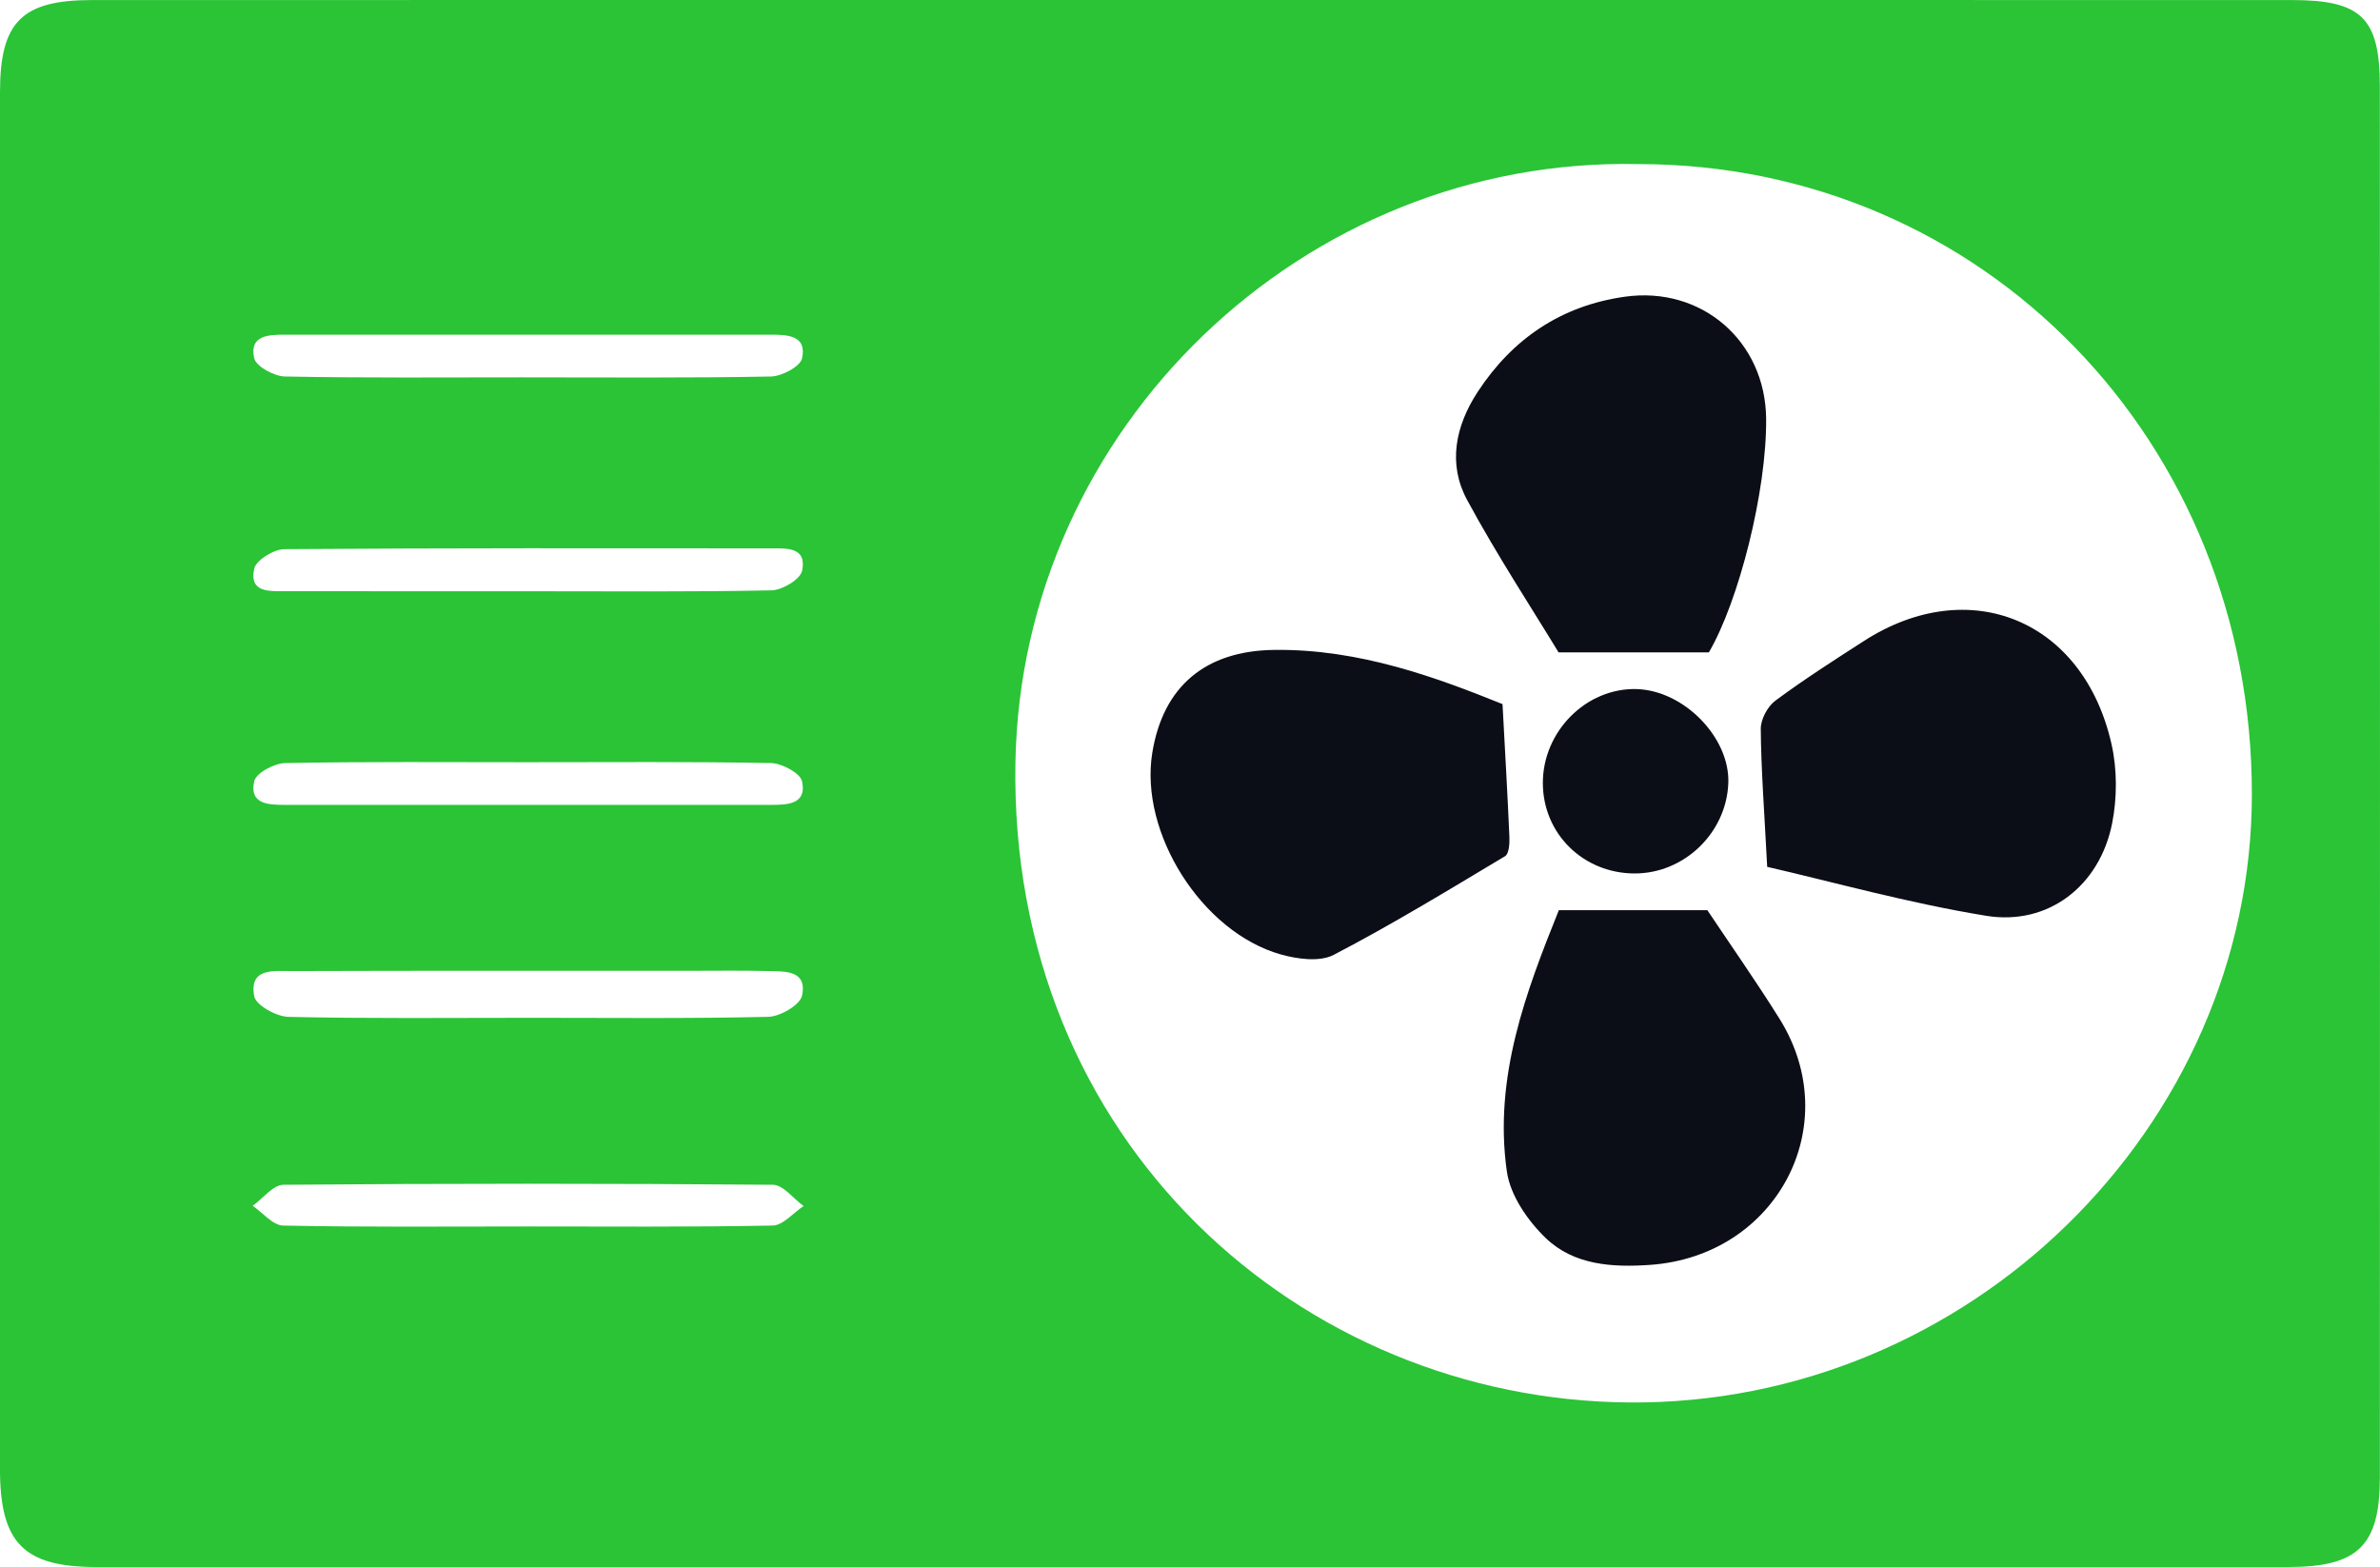 <svg xmlns="http://www.w3.org/2000/svg" data-name="Layer 2" viewBox="0 0 1053.92 693.91"><g data-name="Layer 1"><path fill="#2ac436" d="M527.77 0c162.34 0 324.68-.02 487.02.02 30.87 0 39.05 7.84 39.06 38.24.08 205.38.08 410.75.01 616.13-.01 30.13-9.81 39.51-40.46 39.51-323.59.01-647.19.01-970.78 0-32.19 0-42.63-10.65-42.63-43.45C0 447.26 0 244.06 0 40.86.01 9.7 9.61.03 40.75.02 203.09-.01 365.43 0 527.77 0zm197.76 72.67c-148.15-3.3-273.4 116.8-275.88 265.15-2.81 168.02 126.59 282.04 271.7 283.22 150.39 1.22 275.69-122.02 275.83-269.14C997.32 195.35 878 72.69 725.53 72.66zM234 450.7c35.42 0 70.85.4 106.24-.43 5.29-.12 14.11-5.31 14.95-9.44 2.33-11.39-7.79-10.64-15.27-10.83-11.44-.29-22.88-.11-34.33-.11-58.85 0-117.7-.07-176.55.12-7.76.02-18.82-1.58-16.46 11.16.74 3.98 9.81 9 15.17 9.12 35.4.81 70.83.42 106.24.42zm-1.86-283.6c36.4 0 72.81.31 109.2-.37 4.87-.09 13-4.38 13.82-8.03 2.26-10.15-6.4-10.49-13.72-10.49-71.72-.03-143.44-.03-215.16 0-7.27 0-16 .17-13.71 10.42.82 3.65 8.83 8 13.63 8.09 35.3.68 70.62.37 105.94.37zm1.91 94.72c35.88 0 71.76.33 107.62-.4 4.77-.1 12.73-4.88 13.52-8.67 2.21-10.63-6.94-9.92-13.99-9.93-71.75-.04-143.51-.19-215.25.36-4.69.04-12.57 4.87-13.39 8.68-2.32 10.72 6.86 9.91 13.87 9.92 35.88.07 71.75.03 107.63.03zm-.21 75.71c-35.86 0-71.72-.31-107.57.37-4.82.09-12.86 4.38-13.69 8.03-2.34 10.22 6.33 10.49 13.64 10.49 71.72.03 143.44.03 215.16 0 7.29 0 16-.25 13.79-10.43-.79-3.64-8.9-7.99-13.75-8.09-35.85-.68-71.71-.37-107.57-.37zm-.9 205.57c36.4 0 72.81.32 109.2-.4 4.62-.09 9.14-5.63 13.71-8.64-4.53-3.28-9.03-9.39-13.58-9.42-72.26-.6-144.52-.6-216.78 0-4.55.04-9.06 6.08-13.59 9.33 4.49 3.05 8.92 8.65 13.47 8.74 35.84.73 71.71.4 107.57.4z"/><path fill="#0c0e17" d="M756.71 288.9h-66.53c-11.73-19.34-27.17-42.85-40.5-67.49-8.65-16-5.18-32.84 4.69-47.9 15.44-23.56 37.01-38.12 65.05-42.1 34.16-4.85 62.38 19.72 62.67 54.05.27 32.04-12.09 80.72-25.37 103.45zm-91.36 22.89c1.19 22.25 2.27 40.59 3.05 58.96.12 2.85-.19 7.35-1.92 8.39-25.05 15-50.02 30.23-75.89 43.7-6.18 3.22-16.07 1.88-23.44-.2-35.01-9.9-62.62-53.89-56.9-89.21 4.78-29.56 23.6-45.26 54-45.64 37.87-.48 72.18 12.34 101.11 24.01zm24.94 91.26h65.77c9.72 14.58 21.29 31.04 31.94 48.07 29.47 47.16-1.21 105.08-57.34 109-16.83 1.18-33.7.05-46.08-11.79-8.01-7.66-15.77-18.92-17.29-29.47-6.02-41.87 8.66-80.13 23-115.81zm92.26-19.19c-1.32-25.48-2.7-43.28-2.84-61.08-.03-4.23 2.99-9.93 6.44-12.49 12.64-9.38 25.95-17.89 39.2-26.42 46.73-30.1 97.31-9.35 109.69 45.69 2.52 11.19 2.5 23.78.26 35.05-5.47 27.6-28.22 45.42-55.81 40.92-34.46-5.62-68.28-15.1-96.93-21.67zm-58.69 2.93c-22.76-.06-40.58-17.58-40.65-39.96-.07-22.9 19.16-42.25 41.43-41.69 20.97.53 41.42 21.43 40.7 41.59-.79 22.03-19.51 40.11-41.48 40.05z"/></g></svg>